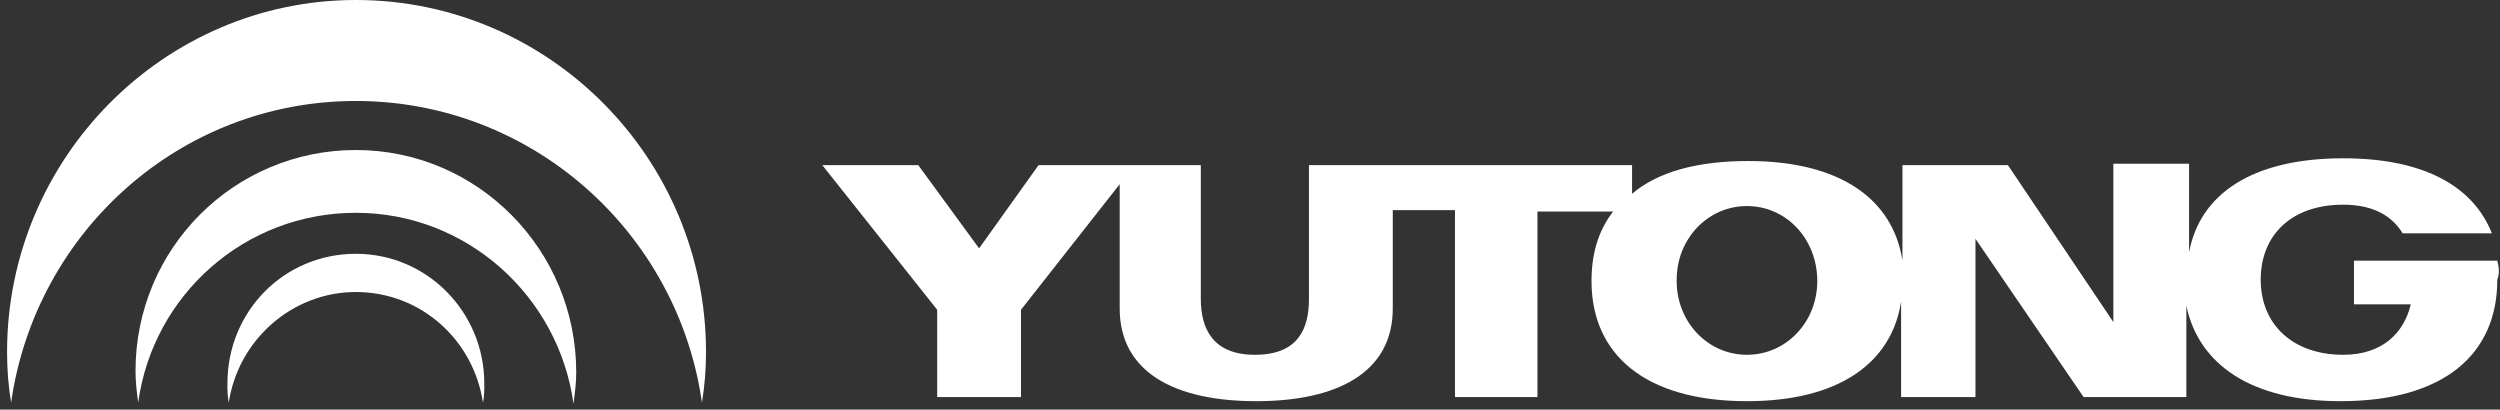 <svg width="354" height="58" viewBox="0 0 354 58" fill="none" xmlns="http://www.w3.org/2000/svg">
<rect x="0" y="0" width="354" height="58" fill="#333333" stroke="none"/>
<path fill-rule="evenodd" clip-rule="evenodd" d="M353.617 36.906H333.326V43.089H341.366C340.409 47.146 337.346 50.238 331.794 50.238C324.711 50.238 320.117 45.987 320.117 39.611C320.117 33.234 324.52 28.984 331.794 28.984C336.006 28.984 338.686 30.529 340.217 33.041H352.852C350.172 26.279 343.089 22.414 331.794 22.414C318.968 22.414 311.502 27.438 309.971 35.746V23.187H299.251V45.6L284.319 23.38H269.388V36.906C268.047 28.211 260.582 22.8 247.564 22.8C240.29 22.8 234.738 24.346 231.101 27.438V23.38H185.349V42.316C185.349 46.567 183.818 50.238 177.692 50.238C171.757 50.238 170.034 46.567 170.034 42.316V23.38H147.063L138.64 35.167L130.025 23.38H116.434L132.705 43.861V56.228H144.574V43.861L158.549 26.085V43.668C158.549 52.75 166.397 56.807 177.883 56.807C189.369 56.807 197.218 52.75 197.218 43.668V29.756H206.024V56.228H217.701V29.95H228.421C226.315 32.655 225.358 35.94 225.358 39.804C225.358 50.238 233.015 56.807 247.373 56.807C260.39 56.807 267.856 51.397 269.196 42.702V56.228H279.725V33.814L295.039 56.228H309.588V43.282C311.311 51.59 318.777 56.807 331.411 56.807C345.96 56.807 353.617 50.238 353.617 39.611C354 38.645 353.809 37.678 353.617 36.906ZM257.327 39.804C257.327 45.6 252.924 50.238 247.373 50.238C241.821 50.238 237.418 45.6 237.418 39.804V39.611C237.418 33.814 241.821 29.177 247.373 29.177C252.924 29.177 257.327 33.814 257.327 39.804Z" fill="white" style="fill:white;fill-opacity:1;"/>
<path d="M50.389 14.298C75.275 14.298 95.95 32.847 99.396 57C99.779 54.681 99.97 52.363 99.97 49.851C99.97 22.414 77.764 0 50.389 0C23.206 0 1 22.414 1 49.851C1 52.363 1.191 54.681 1.574 57C5.02 32.847 25.503 14.298 50.389 14.298Z" fill="white" style="fill:white;fill-opacity:1;"/>
<path d="M50.391 30.131C66.088 30.131 79.106 41.918 81.211 57.182C81.403 55.636 81.594 54.284 81.594 52.738C81.594 35.348 67.62 21.243 50.391 21.243C33.162 21.243 19.188 35.155 19.188 52.545C19.188 54.091 19.379 55.636 19.57 56.989C21.676 41.724 34.694 30.131 50.391 30.131Z" fill="white" style="fill:white;fill-opacity:1;"/>
<path d="M50.39 41.349C59.579 41.349 67.044 48.111 68.385 56.999C68.576 56.227 68.576 55.261 68.576 54.294C68.576 44.247 60.536 35.938 50.39 35.938C40.244 35.938 32.204 44.054 32.204 54.294C32.204 55.261 32.204 56.033 32.395 56.999C33.735 48.111 41.393 41.349 50.39 41.349Z" fill="white" style="fill:white;fill-opacity:1;"/>
</svg>
